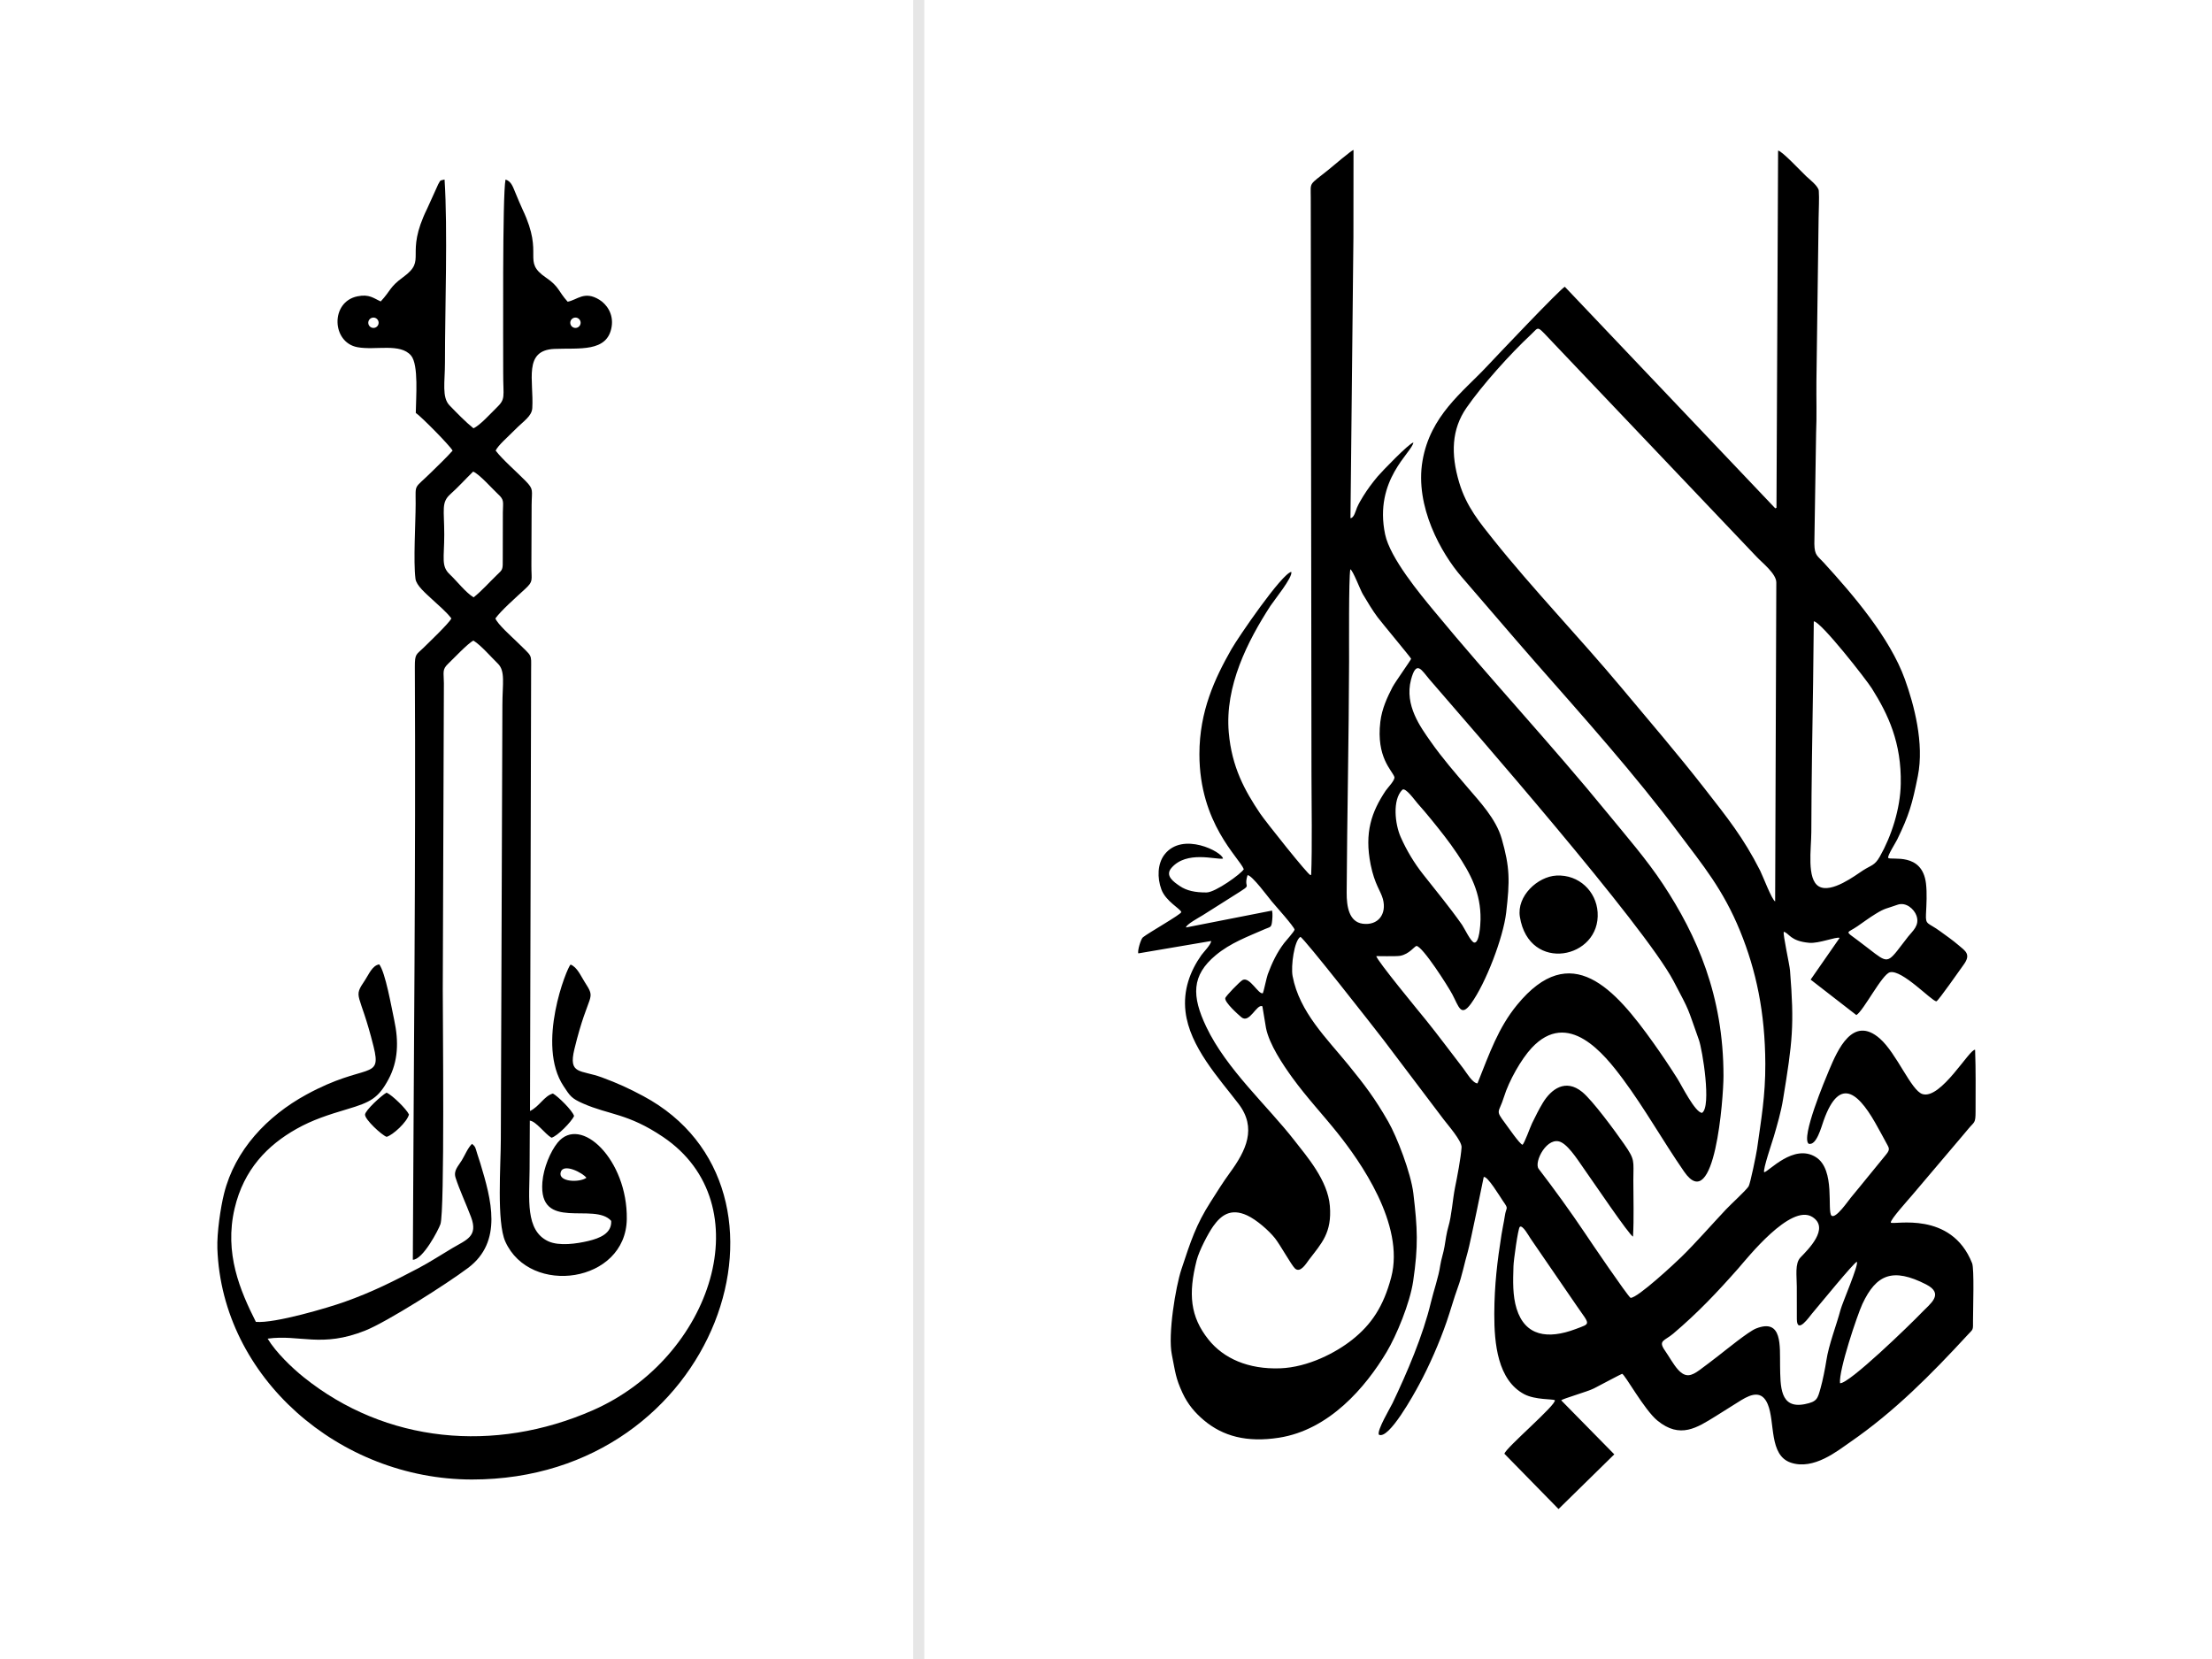 <?xml version="1.0" encoding="UTF-8"?>
<!-- Creator: CorelDRAW -->
<svg xmlns="http://www.w3.org/2000/svg" xmlns:xlink="http://www.w3.org/1999/xlink" xmlns:xodm="http://www.corel.com/coreldraw/odm/2003" xml:space="preserve" width="900px" height="675px" version="1.1" shape-rendering="geometricPrecision" text-rendering="geometricPrecision" image-rendering="optimizeQuality" fill-rule="evenodd" clip-rule="evenodd" viewBox="0 0 493.43 370.07">
 <g id="Layer_x0020_1">
  <rect fill="white" width="493.43" height="370.07"></rect>
  <path fill="black" d="M339.04 204.53c2.05,12.65 18.05,9.34 17.34,-1.05 -0.31,-4.63 -4.14,-8.43 -9.19,-8.17 -4.17,0.22 -8.9,4.56 -8.15,9.22zm71.41 104.02c-0.31,-2.91 3.89,-15.3 4.99,-17.67 3.11,-6.65 6.81,-8.14 14.21,-4.37 4.16,2.13 0.88,4.34 -0.96,6.27 -2.59,2.71 -16.32,16.02 -18.24,15.77zm-71.44 -34.86c0.61,-0.6 2.1,2.15 2.4,2.58l10.34 15.07c2.97,4.29 3.17,3.83 -0.24,5.12 -6.26,2.36 -11.31,1.6 -13.21,-4.55 -0.89,-2.9 -0.8,-6.07 -0.69,-9.48 0.03,-1.25 1.01,-8.35 1.4,-8.74zm75.2 7.78c0.46,0.65 -3.23,9.14 -3.64,10.69 -0.91,3.43 -2.64,7.81 -3.17,11.36 -0.23,1.53 -0.84,4.61 -1.27,6.07 -0.68,2.4 -0.73,3.08 -3.57,3.64 -5.55,1.08 -5.4,-4 -5.48,-8.57 -0.07,-4.37 0.58,-10.66 -5.36,-8.31 -1.72,0.68 -6.8,4.85 -8.44,6.11 -1.38,1.06 -2.78,2.15 -4.17,3.16 -1.86,1.35 -3.11,1.74 -4.78,-0.08 -1.01,-1.11 -2,-2.93 -2.94,-4.28 -1.59,-2.27 -0.08,-2.13 1.85,-3.76 5.5,-4.67 9.75,-9.16 14.52,-14.56 2.04,-2.33 11.68,-14.5 16.51,-11.48 4.02,2.52 -1.06,7.38 -2.64,9.04 -1.29,1.35 -0.82,4.1 -0.82,6.55 0.01,2.4 -0.01,4.82 0.01,7.22 0.03,3.5 2.86,-0.64 3.34,-1.2 1.51,-1.76 9.45,-11.53 10.05,-11.6zm9.04 -79.64c1.95,-0.7 3.75,1 4.25,2.41 0.79,2.21 -0.91,3.48 -1.83,4.66 -4.22,5.41 -4.17,6.23 -7.37,3.84 -1.28,-0.96 -2.54,-1.98 -3.95,-3.02 -2.94,-2.17 -2.39,-1.47 -0.04,-3.08 1.32,-0.91 2.69,-1.93 4.08,-2.78 2.15,-1.33 2.43,-1.15 4.86,-2.03zm-158.69 5.06c-0.04,-0.63 3.02,-2.29 3.67,-2.69 1.41,-0.87 2.57,-1.62 3.91,-2.47 8.81,-5.64 4.88,-2.58 6.15,-6.51 1,-0.01 4.64,4.96 5.41,5.87 0.75,0.89 4.99,5.63 5.08,6.28 -0.08,0.46 -1.91,2.45 -2.32,2.99 -1.61,2.11 -2.73,4.45 -3.66,6.98 -0.27,0.74 -0.95,4 -1.09,4.21 -0.97,0.39 -2.91,-3.72 -4.5,-2.95 -0.57,0.27 -3.8,3.59 -3.89,4.06 -0.17,0.96 2.99,3.75 3.6,4.26 1.82,1.51 3.39,-3.05 4.68,-2.45 0.02,0.03 0.73,4.44 0.81,4.87 0.74,3.66 3.78,8.16 5.86,11.04 3.21,4.43 6.81,8.25 10.1,12.37 4.9,6.14 15.09,20.37 11.96,32.2 -1.73,6.52 -4.42,10.51 -8.69,13.9 -3.65,2.9 -9.85,6.14 -16.05,6.38 -7.14,0.26 -12.65,-2.2 -16.02,-6.42 -4.08,-5.12 -4.53,-10.18 -2.64,-17.65 0.57,-2.22 2.61,-6.09 3.71,-7.64 1.69,-2.36 3.84,-4.13 7.58,-2.39 2.07,0.96 4.81,3.35 6.17,5.06 1.2,1.51 3.65,5.97 4.47,6.76 1.21,1.15 2.57,-1.2 3.12,-1.92 2.81,-3.69 5.16,-6 4.67,-12.03 -0.46,-5.72 -5.17,-11.08 -7.88,-14.57 -6.05,-7.79 -15.15,-15.86 -19.68,-25.36 -3.27,-6.87 -3.34,-11.47 2.11,-16 3.31,-2.75 7.09,-4.12 11.04,-5.85 0.95,-0.42 1.33,-0.28 1.48,-1.38 0.11,-0.8 0.21,-1.92 0.04,-2.72l-19.2 3.77zm48.24 -30.7c0.69,-0.69 2.85,2.4 3.42,3.03 1.04,1.17 2.02,2.31 3.04,3.57 1.98,2.44 3.95,4.89 5.76,7.6 2.99,4.45 5.34,8.82 5.24,14.73 -0.02,1.23 -0.27,5.24 -1.38,5.14 -0.75,-0.06 -2.23,-3.23 -2.74,-3.96 -2.95,-4.18 -5.49,-7.19 -8.7,-11.28 -1.92,-2.44 -3.62,-5.2 -5.01,-8.35 -1.24,-2.82 -1.87,-8.22 0.37,-10.48zm91.8 -37.59c1.57,0.01 11.7,12.98 12.94,14.95 3.68,5.85 6.64,12.14 6.46,21.31 -0.1,5.59 -2.1,11.71 -4.67,16.22 -1.17,2.04 -1.88,1.87 -3.77,3.09 -1.66,1.08 -7.02,5.17 -9.81,3.57 -2.78,-1.6 -1.71,-8.41 -1.7,-12.13 0.03,-11.15 0.23,-22.3 0.4,-33.45l0.15 -13.56zm-88.63 72.41c1.38,0.11 7.02,8.95 8.01,10.82 1.44,2.73 1.9,5.14 4.15,2.06 3.31,-4.55 7.2,-14.75 7.85,-20.3 0.83,-7.14 0.84,-10.09 -1,-16.52 -1.27,-4.44 -4.98,-8.32 -7.51,-11.3 -2.87,-3.37 -5.74,-6.65 -8.33,-10.35 -2.24,-3.2 -5.88,-8.08 -4.39,-13.79 1.2,-4.57 2.39,-2.08 4.1,-0.1 9.14,10.59 47.89,54.87 54.46,67.3 3.85,7.3 2.92,5.48 5.66,13.13 0.79,2.19 2.84,14.91 0.71,16.28 -1.53,-0.01 -4.59,-6.19 -5.53,-7.67 -1.75,-2.76 -3.46,-5.31 -5.32,-7.92 -8.62,-12.09 -18.37,-23.19 -30.41,-8.5 -4.21,5.14 -6.14,10.77 -8.84,17.52 -1.11,-0.05 -2.52,-2.5 -3.13,-3.29 -2.7,-3.49 -5.63,-7.46 -8.34,-10.81 -1.25,-1.54 -11.13,-13.5 -11.09,-14.29 0.03,-0.02 4.47,0.1 5.33,-0.07 2.01,-0.38 3.15,-2.09 3.62,-2.2zm-1.19 -64.06c-0.03,0.26 -3.59,5.23 -4.17,6.35 -1.15,2.23 -2.35,4.78 -2.7,7.71 -0.95,7.93 2.61,10.81 3.13,12.29 0.24,0.68 -1.53,2.46 -1.94,3.08 -3.15,4.72 -4.78,9.34 -3.35,16.49 0.9,4.45 2.24,5.85 2.73,7.67 0.91,3.39 -1.09,5.98 -4.53,5.51 -3,-0.42 -3.57,-3.78 -3.55,-6.96 0.1,-17.2 0.49,-34.39 0.54,-51.54 0.01,-3.48 -0.1,-18.27 0.27,-20.56 0.6,0.24 2.24,4.64 2.8,5.56 1.15,1.91 2.1,3.54 3.28,5.12 0.93,1.24 7.44,9.04 7.49,9.28zm81.2 54.13c-0.72,-0.32 -2.77,-5.73 -3.35,-6.88 -3.76,-7.41 -7.35,-11.84 -12.41,-18.33 -6.03,-7.73 -12.34,-15.08 -18.54,-22.49 -9.29,-11.11 -19.8,-22.04 -28.52,-32.96 -3,-3.77 -6.04,-7.36 -7.66,-12.78 -1.91,-6.41 -1.69,-11.89 1.63,-16.68 3.46,-5 9.69,-11.96 14.39,-16.34 2,-1.85 1.03,-2.21 5.36,2.29l44.94 47.27c1.23,1.33 4.42,3.78 4.42,5.75l-0.26 71.15zm-94.05 -167.62c-0.28,-0.11 -4.9,3.86 -5.57,4.39 -4.51,3.63 -3.97,2.58 -3.97,6.25l0.16 128.74c0.01,6.06 0.18,16.56 -0.07,22.33l-0.19 0c-0.33,0.22 -9.99,-11.92 -11.19,-13.7 -3.43,-5.11 -6.32,-10.32 -7,-18.07 -0.91,-10.37 4.21,-20.39 9.28,-28.23 0.78,-1.2 5.04,-6.42 4.67,-7.6 -2.1,0.35 -11.82,14.56 -13.36,17.25 -3.69,6.49 -7.14,13.82 -7.14,23.41 0,15.49 8.88,23.06 9.9,25.66 -0.55,1.01 -6.34,5.18 -8.3,5.19l-0.11 0c-2.4,0.01 -4.34,-0.38 -5.88,-1.44 -1.34,-0.92 -3.36,-2.28 -1.85,-4.03 3.39,-3.94 9.83,-1.8 11.5,-2.08 -0.1,-1.46 -9.02,-6.15 -13.06,-0.89 -1.56,2.03 -1.64,5.18 -0.68,7.77 0.98,2.65 4.25,4.3 4.44,5.05 -0.07,0.53 -7.33,4.62 -8.58,5.64 -0.45,0.38 -1.25,3.05 -1,3.57l16.23 -2.76c0.05,0.73 -1.72,2.51 -2.17,3.15 -2.54,3.6 -4.1,7.85 -3.54,12.6 0.92,7.84 7.48,14.88 11.83,20.57 4.14,5.43 1.67,10.45 -1.94,15.39 -1.57,2.15 -2.83,4.2 -4.28,6.47 -3.29,5.15 -4.43,8.74 -6.54,15.1 -1.27,3.86 -3.04,14.48 -2.11,19.04 0.79,3.92 0.82,5.15 2.38,8.51 1.18,2.54 2.77,4.39 4.72,6.04 4.25,3.6 9.62,5.05 16.79,3.93 11.22,-1.75 19.31,-11.24 24.03,-19.14 2.17,-3.63 5.17,-10.85 5.9,-15.75 1.17,-7.96 0.98,-11.7 0.05,-19.58 -0.54,-4.57 -3.67,-12.66 -5.61,-16.04 -3,-5.24 -5.28,-8.21 -8.88,-12.64 -4.78,-5.89 -10.92,-11.75 -12.45,-19.81 -0.42,-2.23 0.37,-7.98 1.74,-8.76 0.8,0.25 16.54,20.38 18.54,22.98l13.39 17.71c0.92,1.23 4.12,4.83 4.02,6.27 -0.15,2.29 -0.99,6.67 -1.46,8.96 -0.54,2.7 -0.74,6.24 -1.5,8.79 -0.34,1.11 -0.66,3.16 -0.84,4.36 -0.22,1.37 -0.77,2.93 -0.96,4.25 -0.34,2.44 -1.49,5.73 -2.08,8.21 -1.74,7.34 -5.35,15.77 -8.57,22.51 -0.48,1 -3.51,6.06 -3.04,7 2.22,1.22 7.89,-9.15 8.96,-11.13 2.25,-4.14 4.56,-9.42 6.16,-14.06 0.86,-2.48 1.6,-5.19 2.5,-7.66 0.91,-2.46 1.48,-5.45 2.22,-7.96 0.52,-1.76 3.55,-16.64 3.55,-16.65 0.78,-0.4 3.7,4.48 4.23,5.24 1.47,2.12 0.79,1.19 0.46,3.56 -0.21,1.41 -0.51,2.63 -0.72,4.02 -0.94,5.97 -1.58,11.16 -1.61,17.69 -0.02,6.66 0.76,14.79 6.69,17.93 2.42,1.27 6.32,1.05 6.81,1.32 0.53,0.92 -11.03,10.7 -11.24,11.96l12.07 12.33 12.44 -12.2 -11.84 -12.05c0.37,-0.38 5.89,-1.94 7.28,-2.65 0.82,-0.42 6.17,-3.26 6.3,-3.27 0.61,0.1 4.94,8.03 7.88,10.44 5.08,4.15 8.84,1.58 13.04,-1.01 1.89,-1.16 3.75,-2.38 5.66,-3.55 2.4,-1.46 4.63,-2.11 5.9,0.88 1.69,3.99 0.23,11.39 5.15,13.06 5.12,1.74 10.49,-2.68 13.22,-4.56 9.9,-6.82 18.11,-15.13 26.22,-23.92 1.3,-1.41 1.22,-0.93 1.21,-3.29 0,-2.55 0.3,-11.44 -0.2,-12.71 -4.67,-11.82 -17.55,-8.49 -18.12,-9.06 -0.34,-0.46 4.13,-5.38 4.68,-6.05l10.09 -11.9c0.82,-0.98 1.69,-1.97 2.54,-3.01 1.31,-1.59 1.58,-1.11 1.58,-3.85 0,-4.58 0.07,-9.16 -0.1,-13.74 -1.16,-0.37 -7.64,11.17 -11.75,9.87 -2.53,-0.8 -5.74,-9.08 -9.5,-12.38 -6.05,-5.3 -9.43,2.56 -11.34,7.08 -0.82,1.95 -6.31,15 -4.54,16.39 1.74,0.47 2.81,-3.7 3.34,-5.18 3.74,-10.5 8.19,-5.69 12.22,1.78 0.54,1.02 1.01,1.77 1.55,2.83 0.75,1.49 1.25,1.66 0.12,3.02 -1.36,1.64 -2.53,3.07 -3.88,4.75 -1.26,1.57 -2.64,3.23 -3.94,4.81 -0.63,0.76 -3.36,4.77 -4.31,4.03 -1.07,-1.05 0.95,-10.26 -3.49,-13.06 -4.96,-3.14 -10.61,3.33 -11.54,3.37 -0.31,-0.61 1.8,-6.75 2.16,-7.98 0.76,-2.61 1.6,-5.47 2.05,-8.25 2.13,-12.96 2.54,-16.55 1.56,-28.77 -0.11,-1.38 -1.63,-8.1 -1.39,-8.64 1.23,0.31 1.41,2.09 5.69,2.46 2.18,0.19 5.99,-1.41 6.77,-1.1l-6.47 9.31 10.2 7.91c1.63,-0.99 5.73,-9.13 7.5,-9.55 2.71,-0.64 9.27,6.41 10.35,6.49 0.51,-0.21 5.24,-7.03 6.07,-8.16 1.72,-2.34 0.42,-3.06 -1.14,-4.38 -1.34,-1.14 -2.64,-2.04 -4.04,-3.06 -2.78,-2.05 -3.33,-1.36 -3.21,-3.83 0.11,-2.19 0.26,-4.7 0,-6.88 -0.86,-7.02 -7.7,-5.1 -8.42,-5.68 -0.27,-0.4 1.67,-3.42 2,-4.11 2.64,-5.44 3.35,-7.87 4.61,-14.18 1.45,-7.27 -0.84,-15.87 -2.9,-21.58 -3.34,-9.26 -11.52,-18.81 -18.1,-26.01 -1.4,-1.54 -2.05,-1.57 -2.09,-4.2l0.39 -24.71c0.17,-3.81 0.03,-7.65 0.07,-11.47l0.49 -36.53c0.01,-1.84 0.17,-4.28 0.04,-6.03 -0.07,-1.03 -2.12,-2.6 -2.8,-3.24 -0.94,-0.88 -5.53,-5.78 -6.28,-5.72l-0.36 79.67 -0.27 0.12 -46.94 -49.42c-0.81,0.24 -15.5,15.75 -17.48,17.86 -5.34,5.68 -12.54,10.88 -14.27,20.97 -1.74,10.15 4.18,20.65 8.74,25.9 5.49,6.33 10.66,12.44 16.33,18.91 10.76,12.25 22.24,25.04 32.2,38.37 5.21,6.96 9.76,12.38 13.56,21.67 3.61,8.84 5.59,18.22 5.64,29.63 0.03,7.23 -0.94,12.48 -1.84,18.99 -0.16,1.14 -1.53,7.86 -1.9,8.39 -0.73,1.05 -3.86,3.88 -5.04,5.13 -3.41,3.63 -6.71,7.43 -9.96,10.61 -1.26,1.23 -9.75,9.18 -11.32,9.11 -0.78,-0.58 -8.93,-12.57 -10.2,-14.48 -3.08,-4.6 -6.91,-9.89 -10.3,-14.3 -1.15,-1.5 1.98,-7.55 5.09,-5.9 1.93,1.02 4.11,4.66 5.58,6.7 1.22,1.68 9.64,14.17 10.38,14.31 0.23,-4.17 0.07,-8.39 0.07,-12.55 0,-4.43 0.47,-4.47 -2.08,-8.12 -2.05,-2.94 -7,-9.69 -9.33,-11.59 -3.71,-3.02 -6.9,-0.65 -8.76,2.4 -0.93,1.54 -1.58,2.88 -2.41,4.56 -0.42,0.84 -1.7,4.51 -2.15,4.82 -0.64,-0.17 -3.26,-4 -3.85,-4.78 -2.31,-3.1 -1.43,-2.18 -0.29,-5.86 1.13,-3.66 3.88,-8.48 6.18,-10.95 8.15,-8.74 16.17,1.29 20.39,6.97 4.92,6.64 8.77,13.58 13.64,20.63 6.83,9.88 8.77,-16.46 8.77,-21.37 0,-17.94 -5.96,-31.34 -13.47,-42.73 -3.64,-5.53 -8.3,-10.87 -12.28,-15.74 -12.72,-15.58 -25.98,-29.69 -38.81,-45.24 -3.06,-3.7 -9.8,-11.77 -10.92,-17.09 -2.56,-12.22 6.04,-18.28 6.3,-20.49 -0.97,0.18 -7.03,6.46 -7.96,7.56 -1.26,1.51 -2.21,2.78 -3.24,4.43 -0.47,0.75 -1.02,1.7 -1.38,2.54 -0.3,0.72 -0.66,2.33 -1.45,2.34l0.66 -62.73 0.02 -19.39z"></path>
  <path fill="black" d="M130.81 262.73c-1.56,1.11 -6.33,0.95 -5.74,-1.23 0.58,-2.15 4.97,0.15 5.74,1.23zm-25.16 -129.48c-1.78,-1.08 -3.67,-3.57 -5.32,-5.13 -1.97,-1.86 -1.23,-3.58 -1.23,-8.88 0,-5.63 -0.72,-7.16 1.41,-9.05 1.83,-1.64 3.16,-3.16 5.03,-4.99 1.33,0.48 4.48,4.04 5.52,4.99 1.48,1.35 1.14,1.7 1.11,4.12l-0.02 10.19c0.02,2.68 0.03,2.48 -1.38,3.83 -1.66,1.6 -3.28,3.45 -5.12,4.92zm-20.72 -66.01c-1.57,-0.69 -2.53,-1.69 -5.2,-1.14 -6.07,1.24 -5.77,10.29 0.02,11.35 4.05,0.74 9.53,-0.98 11.94,1.86 1.74,2.05 1.09,9.44 1.06,12.8 1.12,0.72 7.63,7.3 8.21,8.41 -1.31,1.49 -3.21,3.3 -4.87,4.93 -3.81,3.75 -3.37,2.3 -3.37,6.89 -0.01,4.46 -0.54,12.79 -0.04,16.77 0.19,1.5 2.26,3.22 3.72,4.59 1.49,1.4 3.08,2.68 4.29,4.25 -0.54,1.11 -5.17,5.51 -6.24,6.57 -1.59,1.56 -1.92,1.25 -1.91,4.25 0.22,43.6 -0.26,88.67 -0.45,132.24 2.25,0 5.73,-6.68 6.16,-7.94 0.98,-2.87 0.51,-46.37 0.52,-52.37l0.25 -68.3c-0.01,-2.41 -0.44,-3.02 0.94,-4.33 1.19,-1.13 4.46,-4.62 5.65,-5.17 1.66,1 4.02,3.75 5.41,5.09 1.77,1.69 1.05,4.52 1.05,9.33l-0.35 96.87c0,5.66 -0.96,18.4 1,22.76 5.52,12.29 26.9,9.23 27.1,-5.02 0.19,-13.21 -10.3,-23.35 -15.44,-17.03 -1.59,1.97 -3.13,5.58 -3.39,8.8 -0.88,11.15 11.57,4.36 15.35,8.64 0.16,2.79 -2.53,3.87 -5.12,4.49 -2.53,0.6 -6.47,1.19 -8.92,0.06 -5.19,-2.41 -4.2,-9.54 -4.16,-16.13l0.05 -10.78c1.38,0.12 3.42,3.02 4.83,3.81 1.25,-0.29 4.49,-3.56 5.04,-4.85 -0.38,-1.25 -3.63,-4.42 -4.72,-5.01 -1.97,0.55 -3.02,2.91 -5.11,3.9l0.25 -98.39c0,-3.77 0.4,-2.72 -3.24,-6.34 -1.1,-1.08 -4.26,-3.87 -4.73,-5.15 1.32,-1.81 4.49,-4.59 6.61,-6.55 1.93,-1.79 1.41,-1.83 1.42,-5.27l0.05 -13.46c0.03,-3.39 0.53,-3.46 -1.35,-5.39 -1.91,-1.96 -5.21,-4.82 -6.67,-6.76 0.5,-1.15 2.74,-3.06 4.24,-4.59 2.04,-2.07 3.82,-3.06 3.93,-4.91 0.35,-6.13 -2.06,-12.89 4.92,-13.19 5.52,-0.24 11.84,0.83 12.78,-4.94 0.47,-2.91 -1.16,-5.06 -2.74,-6.03 -3.36,-2.07 -4.91,0.05 -7.07,0.44 -2.17,-2.41 -1.86,-3.34 -4.79,-5.34 -5.59,-3.83 -0.34,-4.84 -5.22,-15.13 -0.61,-1.29 -1.03,-2.39 -1.58,-3.67 -0.62,-1.44 -0.94,-2.71 -2.27,-3.11 -0.72,3.39 -0.5,37.35 -0.52,43.07 -0.02,5.62 0.65,5.79 -1.62,7.97 -1.18,1.14 -3.62,3.86 -5.02,4.44 -1.76,-1.41 -3.69,-3.41 -5.33,-5.1 -1.76,-1.83 -1.02,-5.18 -1.02,-9.61 -0.01,-11.59 0.64,-29.6 -0.09,-40.78 -1.17,0.31 -0.81,0.04 -1.42,1.07l-2.45 5.41c-5.2,10.58 0.15,11.3 -5.38,15.31 -3.06,2.23 -2.69,2.93 -4.99,5.41zm42.35 147.92c-0.82,0.68 -7.73,17.87 -1.56,27.13 1.43,2.16 1.7,2.71 4.35,3.87 5.85,2.57 9.97,2.15 17.83,7.45 22.14,14.93 11.07,49.26 -15.69,60.99 -21.9,9.6 -46.15,7.33 -64.49,-7.41 -2.57,-2.06 -6.17,-5.51 -8.02,-8.58 7.15,-1 12,2.13 21.84,-1.83 4.83,-1.94 18.06,-10.34 22.85,-13.93 7.87,-5.88 5.16,-15.38 2.77,-23.31 -0.25,-0.83 -0.47,-1.47 -0.72,-2.23 -0.4,-1.27 -0.33,-1.51 -1.15,-2.15 -0.94,0.9 -1.58,2.53 -2.27,3.66 -0.84,1.37 -1.9,2.31 -1.39,3.9 0.85,2.65 2.38,5.93 3.44,8.75 1.65,4.36 -1.06,5.1 -4.14,6.93 -2.52,1.49 -5.04,3.15 -7.63,4.51 -5.49,2.88 -10.12,5.25 -16.48,7.51 -3.51,1.25 -15.52,4.83 -19.74,4.45 -3.5,-6.94 -7.1,-15.29 -4.74,-25.32 2.05,-8.71 7.35,-14.1 13.8,-17.73 3.58,-2.02 7.11,-3.15 11.34,-4.41 5.17,-1.53 6.91,-2.44 9.16,-6.61 2.18,-4.04 2.34,-8.44 1.3,-13.26 -0.63,-2.91 -1.95,-10.59 -3.34,-12.42 -1.55,0.23 -2.35,2.28 -3.13,3.44 -2.86,4.26 -1.26,2.33 1.86,14.87 1.92,7.7 -1.7,3.47 -14.99,10.74 -8.75,4.78 -15.91,12.34 -18.35,22.05 -0.78,3.08 -1.62,8.81 -1.5,12.28 1.02,28.8 27.27,51.52 56.79,51.53 55,0.01 76.61,-64.96 38.24,-85.52 -3.15,-1.69 -5.73,-2.88 -9.26,-4.18 -4.77,-1.75 -7.52,-0.54 -6.13,-6.29 3.19,-13.19 5.06,-10.7 2.23,-15.1 -0.77,-1.19 -1.6,-3.21 -3.08,-3.78zm-41.04 38.43c1.38,-0.37 4.55,-3.28 4.99,-4.98 -0.55,-1.22 -3.73,-4.32 -4.99,-4.88 -1.12,0.6 -4.76,3.95 -4.81,4.9 -0.06,1.08 3.72,4.58 4.81,4.96zm-2.93 -182.75c-0.64,0 -1.16,0.52 -1.16,1.16 0,0.63 0.52,1.15 1.16,1.15 0.63,0 1.15,-0.52 1.15,-1.15 0,-0.64 -0.52,-1.16 -1.15,-1.16zm45.06 0c-0.64,0 -1.16,0.52 -1.16,1.16 0,0.63 0.52,1.15 1.16,1.15 0.63,0 1.15,-0.52 1.15,-1.15 0,-0.64 -0.52,-1.16 -1.15,-1.16z"></path>
  <line fill="none" stroke="#E6E6E6" stroke-width="2.47" stroke-miterlimit="22.926" x1="204.95" y1="0" x2="204.95" y2="370.07"></line>
 </g>
</svg>
